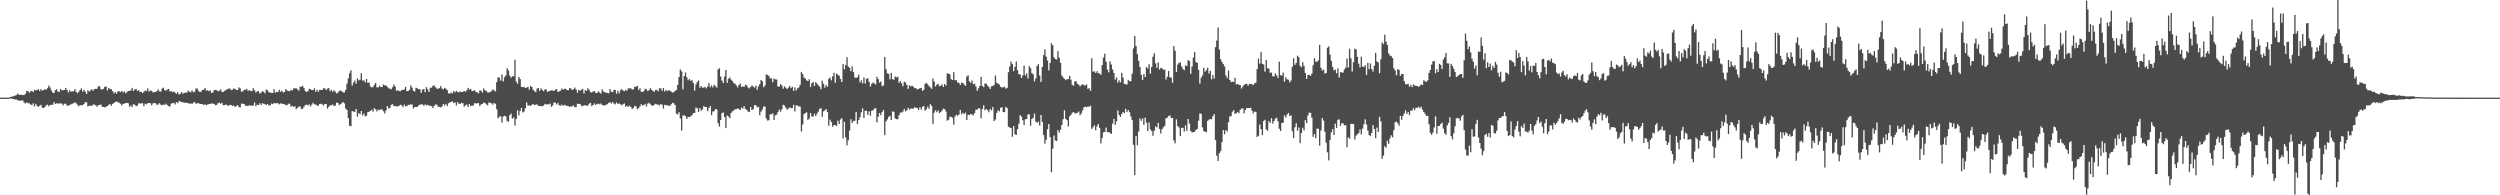 <svg xmlns="http://www.w3.org/2000/svg" width="1920" height="150"><path d="M0 75.000h1v1.000H0zM1 75.000h1v1.000H1zM2 75.000h1v1.000H2zM3 75.000h1v1.000H3zM4 75.000h1v1.000H4zM5 75.000h1v1.000H5zM6 75.000h1v1.000H6zM7 74.664h1v1.000H7zM8 74.349h1v1.302H8zM9 74.127h1v1.820H9zM10 73.786h1v2.278H10zM11 73.451h1v3.004H11zM12 73.109h1v3.280H12zM13 71.861h1v5.151H13zM14 72.630h1v4.622H14zM15 72.965h1v4.301H15zM16 72.794h1v4.538H16zM17 72.954h1v4.104H17zM18 73.060h1v5.660H18zM19 72.035h1v7.462H19zM20 69.857h1v8.788H20zM21 69.995h1v9.194H21zM22 71.173h1v8.239H22zM23 70.315h1v9.871H23zM24 69.689h1v10.992H24zM25 70.695h1v8.641H25zM26 68.973h1v12.810H26zM27 69.512h1v10.198H27zM28 69.035h1v12.248H28zM29 68.481h1v13.467H29zM30 69.954h1v11.318H30zM31 68.425h1v12.050H31zM32 69.618h1v13.046H32zM33 69.134h1v13.931H33zM34 68.507h1v13.624H34zM35 68.956h1v11.951H35zM36 67.694h1v12.644H36zM37 65.767h1v15.880H37zM38 67.163h1v13.547H38zM39 69.428h1v10.933H39zM40 71.143h1v9.338H40zM41 71.427h1v7.001H41zM42 69.273h1v10.483H42zM43 68.558h1v10.748H43zM44 70.285h1v9.330H44zM45 70.624h1v8.781H45zM46 68.284h1v11.124H46zM47 69.230h1v10.340H47zM48 69.303h1v11.590H48zM49 69.133h1v10.591H49zM50 67.498h1v12.127H50zM51 69.141h1v11.964H51zM52 70.996h1v10.080H52zM53 69.387h1v11.421H53zM54 70.450h1v9.692H54zM55 70.086h1v9.559H55zM56 70.158h1v9.207H56zM57 68.396h1v10.161H57zM58 70.442h1v8.898H58zM59 71.626h1v8.775H59zM60 70.527h1v11.113H60zM61 69.135h1v11.564H61zM62 67.861h1v12.979H62zM63 70.369h1v10.357H63zM64 68.965h1v10.869H64zM65 70.392h1v8.102H65zM66 72.190h1v6.369H66zM67 69.364h1v12.344H67zM68 70.283h1v10.996H68zM69 69.404h1v11.654H69zM70 68.527h1v12.895H70zM71 69.783h1v10.538H71zM72 68.379h1v11.896H72zM73 68.258h1v12.689H73zM74 68.202h1v13.702H74zM75 66.232h1v14.556H75zM76 66.310h1v14.372H76zM77 68.484h1v11.750H77zM78 68.836h1v13.190H78zM79 68.190h1v13.919H79zM80 66.631h1v15.859H80zM81 66.470h1v15.481H81zM82 69.413h1v11.972H82zM83 67.536h1v12.986H83zM84 68.396h1v11.368H84zM85 68.467h1v12.713H85zM86 69.946h1v9.837H86zM87 71.726h1v7.496H87zM88 70.769h1v7.577H88zM89 71.922h1v5.983H89zM90 70.290h1v8.267H90zM91 69.982h1v8.934H91zM92 70.810h1v8.857H92zM93 69.846h1v11.235H93zM94 70.963h1v8.768H94zM95 70.171h1v9.513H95zM96 71.608h1v7.424H96zM97 70.780h1v8.281H97zM98 69.852h1v9.477H98zM99 69.863h1v12.075H99zM100 69.327h1v11.647H100zM101 67.461h1v14.805H101zM102 69.781h1v10.253H102zM103 68.724h1v11.709H103zM104 68.269h1v13.327H104zM105 69.769h1v11.347H105zM106 69.232h1v10.060H106zM107 70.659h1v8.862H107zM108 70.560h1v8.879H108zM109 71.499h1v7.764H109zM110 70.572h1v10.987H110zM111 69.507h1v10.167H111zM112 69.861h1v10.305H112zM113 67.865h1v11.398H113zM114 70.371h1v8.766H114zM115 69.412h1v9.837H115zM116 69.800h1v11.098H116zM117 71.040h1v8.445H117zM118 70.583h1v8.401H118zM119 70.660h1v8.710H119zM120 70.011h1v10.440H120zM121 68.612h1v11.696H121zM122 70.199h1v9.050H122zM123 70.338h1v10.040H123zM124 68.062h1v12.760H124zM125 67.351h1v12.913H125zM126 69.247h1v11.364H126zM127 69.598h1v10.032H127zM128 68.781h1v11.965H128zM129 68.227h1v13.306H129zM130 70.236h1v11.642H130zM131 69.941h1v9.664H131zM132 70.793h1v8.448H132zM133 70.220h1v8.766H133zM134 71.168h1v9.078H134zM135 71.945h1v6.426H135zM136 70.821h1v8.447H136zM137 72.673h1v4.938H137zM138 71.991h1v5.980H138zM139 70.736h1v7.659H139zM140 71.993h1v6.569H140zM141 71.367h1v7.527H141zM142 71.022h1v7.828H142zM143 71.245h1v7.827H143zM144 69.656h1v9.522H144zM145 70.376h1v9.335H145zM146 70.908h1v8.476H146zM147 69.340h1v10.505H147zM148 70.801h1v8.121H148zM149 70.402h1v7.989H149zM150 68.018h1v11.624H150zM151 68.066h1v11.389H151zM152 69.723h1v9.379H152zM153 70.729h1v9.201H153zM154 70.421h1v9.439H154zM155 69.127h1v10.908H155zM156 68.781h1v11.957H156zM157 67.669h1v12.400H157zM158 69.580h1v11.238H158zM159 69.248h1v11.033H159zM160 70.048h1v9.881H160zM161 69.353h1v10.460H161zM162 71.437h1v8.017H162zM163 70.916h1v8.593H163zM164 69.244h1v10.644H164zM165 69.081h1v11.760H165zM166 69.307h1v11.248H166zM167 70.072h1v9.245H167zM168 69.662h1v9.098H168zM169 68.677h1v11.047H169zM170 70.671h1v8.234H170zM171 70.489h1v10.356H171zM172 69.785h1v11.027H172zM173 69.201h1v11.029H173zM174 68.478h1v12.389H174zM175 68.217h1v13.123H175zM176 67.840h1v12.718H176zM177 69.217h1v11.425H177zM178 68.893h1v12.462H178zM179 67.902h1v13.071H179zM180 68.232h1v14.046H180zM181 69.000h1v12.427H181zM182 69.179h1v11.490H182zM183 67.126h1v15.104H183zM184 67.844h1v14.704H184zM185 70.354h1v9.140H185zM186 70.127h1v9.578H186zM187 68.908h1v10.890H187zM188 68.981h1v12.241H188zM189 68.191h1v12.938H189zM190 69.876h1v11.666H190zM191 69.236h1v11.514H191zM192 69.762h1v11.433H192zM193 70.047h1v11.011H193zM194 67.841h1v13.315H194zM195 69.257h1v9.461H195zM196 70.938h1v10.585H196zM197 70.183h1v10.276H197zM198 70.001h1v10.643H198zM199 71.842h1v7.484H199zM200 71.197h1v9.525H200zM201 70.134h1v9.248H201zM202 70.387h1v9.214H202zM203 71.636h1v8.395H203zM204 68.655h1v12.032H204zM205 69.350h1v10.534H205zM206 70.760h1v10.227H206zM207 71.187h1v9.759H207zM208 71.325h1v8.173H208zM209 71.331h1v8.662H209zM210 68.431h1v10.577H210zM211 71.176h1v8.343H211zM212 70.472h1v8.581H212zM213 70.761h1v8.603H213zM214 68.953h1v11.201H214zM215 70.516h1v8.831H215zM216 69.631h1v10.062H216zM217 70.972h1v8.854H217zM218 70.616h1v9.480H218zM219 68.408h1v12.343H219zM220 69.536h1v11.267H220zM221 69.883h1v9.772H221zM222 70.111h1v9.541H222zM223 69.037h1v12.921H223zM224 69.483h1v11.839H224zM225 67.936h1v14.193H225zM226 67.837h1v13.794H226zM227 67.813h1v15.951H227zM228 68.622h1v14.239H228zM229 69.705h1v12.087H229zM230 66.594h1v15.229H230zM231 66.627h1v17.260H231zM232 65.952h1v17.525H232zM233 67.741h1v14.279H233zM234 70.003h1v10.626H234zM235 70.660h1v9.739H235zM236 69.952h1v11.087H236zM237 68.177h1v12.000H237zM238 68.560h1v13.219H238zM239 69.140h1v11.146H239zM240 69.219h1v9.672H240zM241 67.763h1v12.314H241zM242 70.514h1v9.742H242zM243 68.982h1v12.063H243zM244 70.481h1v10.706H244zM245 69.044h1v10.805H245zM246 69.122h1v10.563H246zM247 69.011h1v11.216H247zM248 67.775h1v13.236H248zM249 67.885h1v11.943H249zM250 69.189h1v10.677H250zM251 68.026h1v15.317H251zM252 67.657h1v14.353H252zM253 70.015h1v10.805H253zM254 69.070h1v11.857H254zM255 70.545h1v9.687H255zM256 69.339h1v12.018H256zM257 70.372h1v10.753H257zM258 71.708h1v7.126H258zM259 71.100h1v7.927H259zM260 69.950h1v10.763H260zM261 69.406h1v10.630H261zM262 70.152h1v9.143H262zM263 70.896h1v7.440H263zM264 71.069h1v8.355H264zM265 69.088h1v14.263H265zM266 64.271h1v20.208H266zM267 60.235h1v30.386H267zM268 56.319h1v40.275H268zM269 54.035h1v42.909H269zM270 65.751h1v19.541H270zM271 63.367h1v22.404H271zM272 61.924h1v23.985H272zM273 64.282h1v19.445H273zM274 60.221h1v29.433H274zM275 61.760h1v25.081H275zM276 61.190h1v26.547H276zM277 56.234h1v29.007H277zM278 61.935h1v26.718H278zM279 61.716h1v25.501H279zM280 63.298h1v26.040H280zM281 60.664h1v28.161H281zM282 63.573h1v22.600H282zM283 63.362h1v22.460H283zM284 66.390h1v18.776H284zM285 67.117h1v17.172H285zM286 66.915h1v18.856H286zM287 65.140h1v17.970H287zM288 63.618h1v20.355H288zM289 67.009h1v18.589H289zM290 67.196h1v17.020H290zM291 65.855h1v18.667H291zM292 66.846h1v17.072H292zM293 66.806h1v17.290H293zM294 64.937h1v20.573H294zM295 65.549h1v21.571H295zM296 65.635h1v19.135H296zM297 66.702h1v14.690H297zM298 67.809h1v15.418H298zM299 68.066h1v14.764H299zM300 68.584h1v11.882H300zM301 67.044h1v12.971H301zM302 64.948h1v16.573H302zM303 66.461h1v14.885H303zM304 69.727h1v11.940H304zM305 69.270h1v12.548H305zM306 69.954h1v11.301H306zM307 70.030h1v10.481H307zM308 69.084h1v11.792H308zM309 69.135h1v13.131H309zM310 68.597h1v11.720H310zM311 66.718h1v14.906H311zM312 69.990h1v11.584H312zM313 69.953h1v10.565H313zM314 69.033h1v11.511H314zM315 65.542h1v14.542H315zM316 67.256h1v13.068H316zM317 69.833h1v13.515H317zM318 70.266h1v11.954H318zM319 67.402h1v14.723H319zM320 67.794h1v14.373H320zM321 68.555h1v12.421H321zM322 68.470h1v12.034H322zM323 71.284h1v8.803H323zM324 68.967h1v11.333H324zM325 68.332h1v12.800H325zM326 70.743h1v9.470H326zM327 67.024h1v13.910H327zM328 68.538h1v11.906H328zM329 70.548h1v10.605H329zM330 67.310h1v13.941H330zM331 67.321h1v14.164H331zM332 65.951h1v17.137H332zM333 65.625h1v15.723H333zM334 67.018h1v13.148H334zM335 68.031h1v12.346H335zM336 68.168h1v13.792H336zM337 67.668h1v14.338H337zM338 66.090h1v16.433H338zM339 68.069h1v13.571H339zM340 68.680h1v11.248H340zM341 67.418h1v13.565H341zM342 68.222h1v11.523H342zM343 69.242h1v12.290H343zM344 71.683h1v7.677H344zM345 71.909h1v6.699H345zM346 71.066h1v7.203H346zM347 71.662h1v6.145H347zM348 69.878h1v9.276H348zM349 70.909h1v7.744H349zM350 69.790h1v11.203H350zM351 70.533h1v7.955H351zM352 70.939h1v8.823H352zM353 70.216h1v9.524H353zM354 70.793h1v8.142H354zM355 70.515h1v8.782H355zM356 69.843h1v12.062H356zM357 70.453h1v10.492H357zM358 69.334h1v10.923H358zM359 67.459h1v14.728H359zM360 68.838h1v11.147H360zM361 68.284h1v13.269H361zM362 69.933h1v11.114H362zM363 69.777h1v11.325H363zM364 69.230h1v9.945H364zM365 70.566h1v8.928H365zM366 70.887h1v8.398H366zM367 71.683h1v7.524H367zM368 69.505h1v12.049H368zM369 69.583h1v10.579H369zM370 71.123h1v8.697H370zM371 67.882h1v10.864H371zM372 69.416h1v9.729H372zM373 69.797h1v10.334H373zM374 71.030h1v9.866H374zM375 71.095h1v7.579H375zM376 70.588h1v8.393H376zM377 70.014h1v9.355H377zM378 68.606h1v11.842H378zM379 69.412h1v9.621H379zM380 70.199h1v9.538H380zM381 63.088h1v20.754H381zM382 59.411h1v31.465H382zM383 59.652h1v29.995H383zM384 61.937h1v27.379H384zM385 57.176h1v37.009H385zM386 62.533h1v26.992H386zM387 59.272h1v29.621H387zM388 57.909h1v31.466H388zM389 52.420h1v40.381H389zM390 54.115h1v39.419H390zM391 58.100h1v30.358H391zM392 59.689h1v27.495H392zM393 58.560h1v32.537H393zM394 58.531h1v31.612H394zM395 45.885h1v50.598H395zM396 62.593h1v28.718H396zM397 64.208h1v20.509H397zM398 59.078h1v29.565H398zM399 60.799h1v24.464H399zM400 66.750h1v16.145H400zM401 66.895h1v19.464H401zM402 66.753h1v18.970H402zM403 67.561h1v15.593H403zM404 67.228h1v11.413H404zM405 66.649h1v14.390H405zM406 68.869h1v12.093H406zM407 65.965h1v15.454H407zM408 66.842h1v13.581H408zM409 68.972h1v10.799H409zM410 70.112h1v10.575H410zM411 70.745h1v9.649H411zM412 68.036h1v12.074H412zM413 67.523h1v13.873H413zM414 69.776h1v11.588H414zM415 67.895h1v13.673H415zM416 69.051h1v12.514H416zM417 70.105h1v10.988H417zM418 68.609h1v11.183H418zM419 68.658h1v11.676H419zM420 70.602h1v9.384H420zM421 70.008h1v10.209H421zM422 69.807h1v9.756H422zM423 69.325h1v12.711H423zM424 69.458h1v11.564H424zM425 69.911h1v8.796H425zM426 68.826h1v10.033H426zM427 68.474h1v11.750H427zM428 70.630h1v8.410H428zM429 70.126h1v10.785H429zM430 69.617h1v11.517H430zM431 67.977h1v12.380H431zM432 68.978h1v12.332H432zM433 68.116h1v12.378H433zM434 68.266h1v12.757H434zM435 69.191h1v12.122H435zM436 69.286h1v12.181H436zM437 67.523h1v14.530H437zM438 68.093h1v13.640H438zM439 69.173h1v12.521H439zM440 68.448h1v12.528H440zM441 67.249h1v15.125H441zM442 68.794h1v13.411H442zM443 71.230h1v8.362H443zM444 68.934h1v10.913H444zM445 69.756h1v10.068H445zM446 69.018h1v12.226H446zM447 68.229h1v13.362H447zM448 71.776h1v9.057H448zM449 69.259h1v11.520H449zM450 69.734h1v11.454H450zM451 67.812h1v13.306H451zM452 68.981h1v10.629H452zM453 70.741h1v8.286H453zM454 71.074h1v10.466H454zM455 70.195h1v10.438H455zM456 70.020h1v9.405H456zM457 71.209h1v9.491H457zM458 71.462h1v8.345H458zM459 70.131h1v9.471H459zM460 70.957h1v9.070H460zM461 71.857h1v7.621H461zM462 68.661h1v12.032H462zM463 70.260h1v10.739H463zM464 70.774h1v10.172H464zM465 71.270h1v9.187H465zM466 71.327h1v8.676H466zM467 71.605h1v7.434H467zM468 68.439h1v10.014H468zM469 70.466h1v9.053H469zM470 70.779h1v7.549H470zM471 69.228h1v10.262H471zM472 68.959h1v11.203H472zM473 71.996h1v6.671H473zM474 69.622h1v10.192H474zM475 71.806h1v7.623H475zM476 69.417h1v10.682H476zM477 68.403h1v12.400H477zM478 69.536h1v10.502H478zM479 70.115h1v9.354H479zM480 69.046h1v12.916H480zM481 69.687h1v11.590H481zM482 67.936h1v14.191H482zM483 67.841h1v13.248H483zM484 67.819h1v14.361H484zM485 68.813h1v14.950H485zM486 68.620h1v14.201H486zM487 66.587h1v14.722H487zM488 66.650h1v15.171H488zM489 65.951h1v17.939H489zM490 69.137h1v13.897H490zM491 67.736h1v13.999H491zM492 70.405h1v9.547H492zM493 70.658h1v10.377H493zM494 69.951h1v10.763H494zM495 68.171h1v11.613H495zM496 68.595h1v13.182H496zM497 69.965h1v9.604H497zM498 69.223h1v9.717H498zM499 67.756h1v12.327H499zM500 68.976h1v12.069H500zM501 69.767h1v11.418H501zM502 70.505h1v9.960H502zM503 69.046h1v10.632H503zM504 69.007h1v11.214H504zM505 70.209h1v10.138H505zM506 67.781h1v13.227H506zM507 67.884h1v11.940H507zM508 69.718h1v10.700H508zM509 67.657h1v15.685H509zM510 70.278h1v10.218H510zM511 69.064h1v11.755H511zM512 69.965h1v10.962H512zM513 69.336h1v11.775H513zM514 69.632h1v11.720H514zM515 70.367h1v9.719H515zM516 71.097h1v7.924H516zM517 70.711h1v8.639H517zM518 69.715h1v10.996H518zM519 69.140h1v18.167H519zM520 65.243h1v22.659H520zM521 59.203h1v26.960H521zM522 53.277h1v37.640H522zM523 54.768h1v45.512H523zM524 68.625h1v20.149H524zM525 58.378h1v30.088H525zM526 55.698h1v33.535H526zM527 59.342h1v32.017H527zM528 61.680h1v28.131H528zM529 60.649h1v29.358H529zM530 62.080h1v27.191H530zM531 61.595h1v26.890H531zM532 63.761h1v23.055H532zM533 69.519h1v17.239H533zM534 64.841h1v17.786H534zM535 62.932h1v20.278H535zM536 61.753h1v24.317H536zM537 67.382h1v15.615H537zM538 66.025h1v18.964H538zM539 67.371h1v16.623H539zM540 67.228h1v14.297H540zM541 66.748h1v15.386H541zM542 67.829h1v14.374H542zM543 66.364h1v19.050H543zM544 63.904h1v19.047H544zM545 67.032h1v14.449H545zM546 65.622h1v22.841H546zM547 67.174h1v18.479H547zM548 65.136h1v20.281H548zM549 66.147h1v17.604H549zM550 67.332h1v16.721H550zM551 53.343h1v41.197H551zM552 52.420h1v44.824H552zM553 58.819h1v33.343H553zM554 61.838h1v25.073H554zM555 63.703h1v22.661H555zM556 58.784h1v31.088H556zM557 53.745h1v44.596H557zM558 63.611h1v25.114H558zM559 60.455h1v29.047H559zM560 59.440h1v31.212H560zM561 61.183h1v25.592H561zM562 62.181h1v23.378H562zM563 63.691h1v21.206H563zM564 64.310h1v19.650H564zM565 65.608h1v18.188H565zM566 67.103h1v16.101H566zM567 65.267h1v18.421H567zM568 64.233h1v20.335H568zM569 66.892h1v15.674H569zM570 66.170h1v17.215H570zM571 66.800h1v14.814H571zM572 65.032h1v18.577H572zM573 65.544h1v18.854H573zM574 67.222h1v18.452H574zM575 67.884h1v18.158H575zM576 66.833h1v15.310H576zM577 65.583h1v18.915H577zM578 66.513h1v17.285H578zM579 67.258h1v13.537H579zM580 65.730h1v15.089H580zM581 68.983h1v13.492H581zM582 66.361h1v15.700H582zM583 64.579h1v23.890H583zM584 61.437h1v24.267H584zM585 62.424h1v21.638H585zM586 67.005h1v14.849H586zM587 65.629h1v16.181H587zM588 57.188h1v33.773H588zM589 57.556h1v34.994H589zM590 58.337h1v34.040H590zM591 60.184h1v27.622H591zM592 60.155h1v27.635H592zM593 63.164h1v23.950H593zM594 60.350h1v31.739H594zM595 60.913h1v27.674H595zM596 61.107h1v26.961H596zM597 66.400h1v19.760H597zM598 66.505h1v17.596H598zM599 64.633h1v21.066H599zM600 65.681h1v18.310H600zM601 68.122h1v12.368H601zM602 66.298h1v14.814H602zM603 67.401h1v15.362H603zM604 68.377h1v15.864H604zM605 67.322h1v16.061H605zM606 66.016h1v16.457H606zM607 67.686h1v15.428H607zM608 66.674h1v16.204H608zM609 69.798h1v10.763H609zM610 67.116h1v18.407H610zM611 69.549h1v11.344H611zM612 67.847h1v13.324H612zM613 67.143h1v14.531H613zM614 65.253h1v16.622H614zM615 55.199h1v45.825H615zM616 56.901h1v38.753H616zM617 59.559h1v28.202H617zM618 60.397h1v26.403H618zM619 61.770h1v24.481H619zM620 62.279h1v29.762H620zM621 60.825h1v30.201H621zM622 66.886h1v19.929H622zM623 63.922h1v25.552H623zM624 63.045h1v26.404H624zM625 66.071h1v21.272H625zM626 63.140h1v25.973H626zM627 64.220h1v23.009H627zM628 65.599h1v20.105H628zM629 66.528h1v17.099H629zM630 68.551h1v14.541H630zM631 61.963h1v27.742H631zM632 64.340h1v21.211H632zM633 67.265h1v17.508H633zM634 65.320h1v18.420H634zM635 66.601h1v19.521H635zM636 60.593h1v35.939H636zM637 59.482h1v32.443H637zM638 61.688h1v32.050H638zM639 58.671h1v38.662H639zM640 55.925h1v40.044H640zM641 63.548h1v32.721H641zM642 56.450h1v40.230H642zM643 57.497h1v35.188H643zM644 58.147h1v37.027H644zM645 60.671h1v31.059H645zM646 63.001h1v27.757H646zM647 49.217h1v57.122H647zM648 53.209h1v40.296H648zM649 49.989h1v55.532H649zM650 43.949h1v67.665H650zM651 51.182h1v56.589H651zM652 51.999h1v48.327H652zM653 54.616h1v36.977H653zM654 51.002h1v43.388H654zM655 55.411h1v37.464H655zM656 59.496h1v33.264H656zM657 59.893h1v26.085H657zM658 59.223h1v36.068H658zM659 57.311h1v34.955H659zM660 63.353h1v26.721H660zM661 61.658h1v24.630H661zM662 64.118h1v19.124H662zM663 59.513h1v31.108H663zM664 64.115h1v20.997H664zM665 60.526h1v24.621H665zM666 60.130h1v28.033H666zM667 62.836h1v22.703H667zM668 66.464h1v22.384H668zM669 64.482h1v20.592H669zM670 63.297h1v21.403H670zM671 64.069h1v19.399H671zM672 64.928h1v18.055H672zM673 58.931h1v35.039H673zM674 60.809h1v28.832H674zM675 63.486h1v23.308H675zM676 62.553h1v25.932H676zM677 66.125h1v19.951H677zM678 65.627h1v18.920H678zM679 43.705h1v60.083H679zM680 53.209h1v40.002H680zM681 56.359h1v35.352H681zM682 56.715h1v33.055H682zM683 60.914h1v28.003H683zM684 55.965h1v36.175H684zM685 60.757h1v24.761H685zM686 61.281h1v24.631H686zM687 58.735h1v32.127H687zM688 59.456h1v32.071H688zM689 58.939h1v32.668H689zM690 63.572h1v24.971H690zM691 62.204h1v24.257H691zM692 63.979h1v22.444H692zM693 66.271h1v19.362H693zM694 62.728h1v20.917H694zM695 63.439h1v22.099H695zM696 65.245h1v19.447H696zM697 68.197h1v14.613H697zM698 65.504h1v18.682H698zM699 66.393h1v16.959H699zM700 65.881h1v17.534H700zM701 66.547h1v16.928H701zM702 67.663h1v14.662H702zM703 67.756h1v14.959H703zM704 68.635h1v14.445H704zM705 68.387h1v16.034H705zM706 67.694h1v14.680H706zM707 67.526h1v16.667H707zM708 69.797h1v12.283H708zM709 68.876h1v12.551H709zM710 64.340h1v20.648H710zM711 63.657h1v20.232H711zM712 64.765h1v17.169H712zM713 66.078h1v17.480H713zM714 67.162h1v12.860H714zM715 68.181h1v13.074H715zM716 60.236h1v34.903H716zM717 62.630h1v23.906H717zM718 66.411h1v18.291H718zM719 65.000h1v21.161H719zM720 64.432h1v20.350H720zM721 66.245h1v20.650H721zM722 65.743h1v20.347H722zM723 64.856h1v20.057H723zM724 66.767h1v16.647H724zM725 64.498h1v19.325H725zM726 65.753h1v19.894H726zM727 56.377h1v36.303H727zM728 56.548h1v35.486H728zM729 57.068h1v32.536H729zM730 60.783h1v29.014H730zM731 61.452h1v29.052H731zM732 55.451h1v40.232H732zM733 61.657h1v27.801H733zM734 61.559h1v26.612H734zM735 63.318h1v25.533H735zM736 63.681h1v24.351H736zM737 65.253h1v19.168H737zM738 63.491h1v24.249H738zM739 63.768h1v22.829H739zM740 64.960h1v22.632H740zM741 65.938h1v20.555H741zM742 58.818h1v33.293H742zM743 57.799h1v30.335H743zM744 62.467h1v25.902H744zM745 63.665h1v23.961H745zM746 61.842h1v26.067H746zM747 64.703h1v23.979H747zM748 64.264h1v22.570H748zM749 66.412h1v17.789H749zM750 69.695h1v14.467H750zM751 67.804h1v15.389H751zM752 66.056h1v17.244H752zM753 59.057h1v31.810H753zM754 66.069h1v17.761H754zM755 66.991h1v13.932H755zM756 64.125h1v20.558H756zM757 64.331h1v19.447H757zM758 65.674h1v18.898H758zM759 66.877h1v19.340H759zM760 68.280h1v15.380H760zM761 66.185h1v18.651H761zM762 66.057h1v16.185H762zM763 65.125h1v27.831H763zM764 58.004h1v33.753H764zM765 63.530h1v23.173H765zM766 64.228h1v20.484H766zM767 64.995h1v20.499H767zM768 66.626h1v16.181H768zM769 67.157h1v15.228H769zM770 67.094h1v18.897H770zM771 66.521h1v19.685H771zM772 68.124h1v13.958H772zM773 67.425h1v15.696H773zM774 55.428h1v41.881H774zM775 51.101h1v46.844H775zM776 47.309h1v51.000H776zM777 49.107h1v55.903H777zM778 54.682h1v42.129H778zM779 51.300h1v51.826H779zM780 47.245h1v56.387H780zM781 53.851h1v45.418H781zM782 57.004h1v38.096H782zM783 57.103h1v31.321H783zM784 59.847h1v29.687H784zM785 57.949h1v34.394H785zM786 50.372h1v45.706H786zM787 57.965h1v33.627H787zM788 56.326h1v35.096H788zM789 60.256h1v27.710H789zM790 50.784h1v37.070H790zM791 52.345h1v44.272H791zM792 56.112h1v35.287H792zM793 57.115h1v33.370H793zM794 62.479h1v24.809H794zM795 60.196h1v33.089H795zM796 50.651h1v43.689H796zM797 49.261h1v44.113H797zM798 57.966h1v38.420H798zM799 62.883h1v25.451H799zM800 51.386h1v42.191H800zM801 42.321h1v61.326H801zM802 37.939h1v72.353H802zM803 43.521h1v63.780H803zM804 46.445h1v52.777H804zM805 54.040h1v41.254H805zM806 48.301h1v56.978H806zM807 33.241h1v99.066H807zM808 34.743h1v79.410H808zM809 43.983h1v60.083H809zM810 45.360h1v62.533H810zM811 45.729h1v62.586H811zM812 39.283h1v60.590H812zM813 44.266h1v57.635H813zM814 48.207h1v51.405H814zM815 57.895h1v38.124H815zM816 59.501h1v32.089H816zM817 60.535h1v24.182H817zM818 61.556h1v29.789H818zM819 60.811h1v31.359H819zM820 60.767h1v36.288H820zM821 58.265h1v31.080H821zM822 61.161h1v27.037H822zM823 65.203h1v21.455H823zM824 65.868h1v20.123H824zM825 62.505h1v24.467H825zM826 62.399h1v24.625H826zM827 64.358h1v22.201H827zM828 65.040h1v20.540H828zM829 66.286h1v22.217H829zM830 65.455h1v21.588H830zM831 64.559h1v20.244H831zM832 65.575h1v16.805H832zM833 65.519h1v16.389H833zM834 64.873h1v17.446H834zM835 68.251h1v13.548H835zM836 67.757h1v14.186H836zM837 69.735h1v11.405H837zM838 44.681h1v54.285H838zM839 55.129h1v42.622H839zM840 54.724h1v41.488H840zM841 56.086h1v43.999H841zM842 54.669h1v42.415H842zM843 56.164h1v39.072H843zM844 56.495h1v41.730H844zM845 57.374h1v52.735H845zM846 49.965h1v55.977H846zM847 44.182h1v57.426H847zM848 41.231h1v60.136H848zM849 47.459h1v50.494H849zM850 53.394h1v48.149H850zM851 55.531h1v45.885H851zM852 47.090h1v55.015H852zM853 49.576h1v53.212H853zM854 53.355h1v41.623H854zM855 55.993h1v35.292H855zM856 61.204h1v34.765H856zM857 59.421h1v33.800H857zM858 63.426h1v21.428H858zM859 61.675h1v26.654H859zM860 63.211h1v26.565H860zM861 55.922h1v31.633H861zM862 59.566h1v26.378H862zM863 64.367h1v22.498H863zM864 64.672h1v18.865H864zM865 64.929h1v21.126H865zM866 61.322h1v23.155H866zM867 62.391h1v23.798H867zM868 62.332h1v27.093H868zM869 56.552h1v35.727H869zM870 37.192h1v74.055H870zM871 27.550h1v106.907H871zM872 35.330h1v69.061H872zM873 41.616h1v69.955H873zM874 46.674h1v54.396H874zM875 51.391h1v39.567H875zM876 57.499h1v35.282H876zM877 61.401h1v29.590H877zM878 56.908h1v39.023H878zM879 59.177h1v31.196H879zM880 51.499h1v42.643H880zM881 52.648h1v47.980H881zM882 49.285h1v44.831H882zM883 56.532h1v42.731H883zM884 51.497h1v49.220H884zM885 43.557h1v60.713H885zM886 40.878h1v59.534H886zM887 48.573h1v48.522H887zM888 52.031h1v45.772H888zM889 47.919h1v46.490H889zM890 53.384h1v45.612H890zM891 52.184h1v50.395H891zM892 52.477h1v46.694H892zM893 53.516h1v44.220H893zM894 53.469h1v43.164H894zM895 61.084h1v29.822H895zM896 58.882h1v31.422H896zM897 54.527h1v34.687H897zM898 59.219h1v29.341H898zM899 59.760h1v30.896H899zM900 63.585h1v26.989H900zM901 35.380h1v72.438H901zM902 38.986h1v71.103H902zM903 55.342h1v36.361H903zM904 49.597h1v47.236H904zM905 48.432h1v49.394H905zM906 47.795h1v56.753H906zM907 50.938h1v47.280H907zM908 52.863h1v45.263H908zM909 53.934h1v47.144H909zM910 50.143h1v46.151H910zM911 50.805h1v49.777H911zM912 46.125h1v45.307H912zM913 46.970h1v47.989H913zM914 56.684h1v43.914H914zM915 51.096h1v50.643H915zM916 44.238h1v57.248H916zM917 39.996h1v61.235H917zM918 47.522h1v52.295H918zM919 48.398h1v50.588H919zM920 53.675h1v39.023H920zM921 64.181h1v23.034H921zM922 59.670h1v27.726H922zM923 57.909h1v39.865H923zM924 52.073h1v48.657H924zM925 55.027h1v46.081H925zM926 53.847h1v47.668H926zM927 51.996h1v40.809H927zM928 56.487h1v35.395H928zM929 54.425h1v37.023H929zM930 60.913h1v30.743H930zM931 57.525h1v31.807H931zM932 60.313h1v27.328H932zM933 36.242h1v71.265H933zM934 31.110h1v88.448H934zM935 21.103h1v102.518H935zM936 38.022h1v79.681H936zM937 45.504h1v70.639H937zM938 47.551h1v61.599H938zM939 49.261h1v50.621H939zM940 50.934h1v52.184H940zM941 57.987h1v41.943H941zM942 60.072h1v40.970H942zM943 54.156h1v39.775H943zM944 61.435h1v27.966H944zM945 63.043h1v26.164H945zM946 62.763h1v23.061H946zM947 62.948h1v21.578H947zM948 59.721h1v27.676H948zM949 64.862h1v22.174H949zM950 64.397h1v21.548H950zM951 65.107h1v21.840H951zM952 65.312h1v19.063H952zM953 67.934h1v15.469H953zM954 66.418h1v16.897H954zM955 65.134h1v21.954H955zM956 64.531h1v19.891H956zM957 64.324h1v18.668H957zM958 65.850h1v17.074H958zM959 64.513h1v18.544H959zM960 64.434h1v18.376H960zM961 64.672h1v20.259H961zM962 65.350h1v21.742H962zM963 64.058h1v21.675H963zM964 63.466h1v22.450H964zM965 53.073h1v52.143H965zM966 44.957h1v59.317H966zM967 48.851h1v46.678H967zM968 40.057h1v59.122H968zM969 49.002h1v54.818H969zM970 49.525h1v43.474H970zM971 54.999h1v37.023H971zM972 46.142h1v53.264H972zM973 52.376h1v48.059H973zM974 52.792h1v40.222H974zM975 55.976h1v38.361H975zM976 55.638h1v35.124H976zM977 58.622h1v36.249H977zM978 58.618h1v34.305H978zM979 56.415h1v34.736H979zM980 57.902h1v32.530H980zM981 59.864h1v33.303H981zM982 47.358h1v51.565H982zM983 57.774h1v42.809H983zM984 58.053h1v36.420H984zM985 55.741h1v38.464H985zM986 62.729h1v25.944H986zM987 59.353h1v30.966H987zM988 60.919h1v27.115H988zM989 61.221h1v25.492H989zM990 63.206h1v25.852H990zM991 61.820h1v26.880H991zM992 51.312h1v49.511H992zM993 44.689h1v61.412H993zM994 49.816h1v47.967H994zM995 48.334h1v46.331H995zM996 42.769h1v57.684H996zM997 43.907h1v54.056H997zM998 50.449h1v59.494H998zM999 51.641h1v50.505H999zM1000 47.826h1v50.285H1000zM1001 50.646h1v49.508H1001zM1002 55.997h1v36.268H1002zM1003 60.631h1v33.944H1003zM1004 57.605h1v31.135H1004zM1005 57.449h1v29.102H1005zM1006 58.322h1v28.327H1006zM1007 56.552h1v33.854H1007zM1008 50.133h1v54.961H1008zM1009 44.707h1v58.240H1009zM1010 47.316h1v58.770H1010zM1011 47.483h1v51.284H1011zM1012 46.291h1v52.588H1012zM1013 34.401h1v77.398H1013zM1014 52.007h1v48.233H1014zM1015 54.138h1v36.557H1015zM1016 53.464h1v39.155H1016zM1017 56.483h1v44.615H1017zM1018 56.036h1v53.547H1018zM1019 36.626h1v80.357H1019zM1020 35.581h1v87.591H1020zM1021 41.913h1v65.522H1021zM1022 46.762h1v54.925H1022zM1023 51.377h1v47.798H1023zM1024 53.993h1v49.682H1024zM1025 53.474h1v41.520H1025zM1026 56.260h1v41.974H1026zM1027 52.541h1v39.508H1027zM1028 59.538h1v32.074H1028zM1029 55.509h1v41.223H1029zM1030 55.495h1v39.158H1030zM1031 55.807h1v38.978H1031zM1032 53.318h1v43.017H1032zM1033 52.045h1v44.079H1033zM1034 44.949h1v68.087H1034zM1035 51.822h1v53.687H1035zM1036 37.430h1v69.034H1036zM1037 44.773h1v50.362H1037zM1038 54.921h1v40.308H1038zM1039 47.724h1v47.576H1039zM1040 37.329h1v69.812H1040zM1041 37.940h1v66.209H1041zM1042 43.721h1v59.421H1042zM1043 48.887h1v53.340H1043zM1044 51.785h1v47.627H1044zM1045 43.593h1v59.566H1045zM1046 51.126h1v47.626H1046zM1047 51.337h1v44.093H1047zM1048 50.073h1v41.589H1048zM1049 57.518h1v38.130H1049zM1050 48.233h1v52.075H1050zM1051 53.143h1v50.560H1051zM1052 48.707h1v55.839H1052zM1053 53.056h1v49.097H1053zM1054 54.939h1v41.154H1054zM1055 50.499h1v48.581H1055zM1056 40.669h1v65.430H1056zM1057 47.161h1v50.775H1057zM1058 47.918h1v53.416H1058zM1059 56.252h1v33.517H1059zM1060 45.556h1v47.663H1060zM1061 32.591h1v89.325H1061zM1062 33.833h1v85.724H1062zM1063 26.606h1v85.678H1063zM1064 32.024h1v81.431H1064zM1065 34.526h1v73.534H1065zM1066 40.996h1v69.451H1066zM1067 42.601h1v63.703H1067zM1068 43.166h1v60.776H1068zM1069 44.547h1v60.910H1069zM1070 52.421h1v47.499H1070zM1071 54.077h1v39.892H1071zM1072 57.828h1v35.564H1072zM1073 53.114h1v41.483H1073zM1074 53.675h1v42.823H1074zM1075 58.238h1v30.731H1075zM1076 56.889h1v35.110H1076zM1077 56.832h1v32.152H1077zM1078 62.263h1v24.811H1078zM1079 64.674h1v20.047H1079zM1080 64.759h1v22.760H1080zM1081 64.364h1v21.667H1081zM1082 66.661h1v21.777H1082zM1083 65.230h1v19.658H1083zM1084 66.916h1v18.001H1084zM1085 64.774h1v18.343H1085zM1086 65.635h1v18.882H1086zM1087 65.965h1v16.729H1087zM1088 66.047h1v16.777H1088zM1089 66.749h1v15.096H1089zM1090 65.771h1v17.445H1090zM1091 64.831h1v17.164H1091zM1092 65.313h1v18.972H1092zM1093 61.664h1v24.403H1093zM1094 62.365h1v25.036H1094zM1095 62.981h1v26.100H1095zM1096 61.690h1v27.174H1096zM1097 56.019h1v39.422H1097zM1098 53.693h1v48.357H1098zM1099 49.614h1v53.965H1099zM1100 47.112h1v54.734H1100zM1101 46.815h1v51.088H1101zM1102 56.250h1v33.202H1102zM1103 53.118h1v49.666H1103zM1104 55.340h1v41.413H1104zM1105 49.017h1v47.661H1105zM1106 49.816h1v45.476H1106zM1107 53.007h1v41.170H1107zM1108 45.719h1v53.034H1108zM1109 44.058h1v58.265H1109zM1110 40.768h1v62.733H1110zM1111 48.625h1v47.686H1111zM1112 48.744h1v45.621H1112zM1113 58.972h1v31.146H1113zM1114 49.060h1v55.470H1114zM1115 50.707h1v56.361H1115zM1116 52.772h1v49.551H1116zM1117 55.248h1v41.722H1117zM1118 59.199h1v31.667H1118zM1119 58.496h1v32.010H1119zM1120 57.651h1v33.341H1120zM1121 56.835h1v35.880H1121zM1122 56.839h1v32.594H1122zM1123 59.732h1v28.509H1123zM1124 46.267h1v53.712H1124zM1125 25.749h1v89.079H1125zM1126 31.294h1v88.219H1126zM1127 37.826h1v81.533H1127zM1128 35.634h1v76.198H1128zM1129 40.282h1v76.542H1129zM1130 45.180h1v54.089H1130zM1131 47.400h1v57.542H1131zM1132 52.702h1v52.080H1132zM1133 50.218h1v44.924H1133zM1134 57.783h1v34.249H1134zM1135 39.451h1v66.246H1135zM1136 39.896h1v69.921H1136zM1137 28.764h1v85.418H1137zM1138 35.199h1v84.029H1138zM1139 45.771h1v70.326H1139zM1140 40.857h1v62.898H1140zM1141 52.386h1v50.361H1141zM1142 47.890h1v57.103H1142zM1143 51.481h1v50.667H1143zM1144 48.869h1v56.780H1144zM1145 54.033h1v41.942H1145zM1146 50.492h1v46.089H1146zM1147 52.226h1v50.025H1147zM1148 47.533h1v55.022H1148zM1149 49.610h1v50.865H1149zM1150 55.863h1v36.616H1150zM1151 58.884h1v31.724H1151zM1152 55.166h1v35.450H1152zM1153 63.254h1v26.287H1153zM1154 62.614h1v26.451H1154zM1155 62.122h1v24.017H1155zM1156 55.590h1v33.659H1156zM1157 56.095h1v44.432H1157zM1158 57.062h1v47.441H1158zM1159 46.011h1v57.692H1159zM1160 46.345h1v46.879H1160zM1161 47.363h1v57.210H1161zM1162 47.968h1v57.514H1162zM1163 50.946h1v48.663H1163zM1164 38.569h1v58.148H1164zM1165 44.567h1v48.510H1165zM1166 40.605h1v60.628H1166zM1167 43.843h1v60.864H1167zM1168 55.454h1v41.427H1168zM1169 46.885h1v51.368H1169zM1170 50.343h1v44.654H1170zM1171 57.852h1v43.127H1171zM1172 43.738h1v57.387H1172zM1173 47.220h1v54.712H1173zM1174 54.161h1v46.222H1174zM1175 50.789h1v44.366H1175zM1176 55.564h1v44.748H1176zM1177 50.312h1v52.901H1177zM1178 50.655h1v46.010H1178zM1179 48.260h1v47.115H1179zM1180 55.304h1v37.161H1180zM1181 57.728h1v32.065H1181zM1182 60.126h1v34.440H1182zM1183 55.391h1v37.965H1183zM1184 45.456h1v51.929H1184zM1185 45.182h1v57.157H1185zM1186 51.439h1v43.149H1186zM1187 57.079h1v34.371H1187zM1188 46.561h1v56.421H1188zM1189 45.978h1v55.083H1189zM1190 47.160h1v49.112H1190zM1191 44.900h1v51.458H1191zM1192 48.200h1v51.208H1192zM1193 48.490h1v45.823H1193zM1194 49.282h1v46.512H1194zM1195 55.700h1v38.873H1195zM1196 56.915h1v36.039H1196zM1197 56.294h1v34.591H1197zM1198 58.837h1v28.882H1198zM1199 55.673h1v38.677H1199zM1200 54.381h1v40.726H1200zM1201 57.728h1v35.762H1201zM1202 58.797h1v32.534H1202zM1203 56.979h1v34.286H1203zM1204 60.929h1v31.487H1204zM1205 59.491h1v32.505H1205zM1206 60.418h1v31.799H1206zM1207 60.638h1v33.490H1207zM1208 58.534h1v32.485H1208zM1209 57.857h1v34.368H1209zM1210 58.401h1v35.359H1210zM1211 56.038h1v38.018H1211zM1212 61.276h1v29.158H1212zM1213 61.679h1v30.057H1213zM1214 57.837h1v32.118H1214zM1215 56.744h1v32.399H1215zM1216 62.582h1v24.422H1216zM1217 63.468h1v21.452H1217zM1218 63.737h1v20.136H1218zM1219 61.759h1v24.508H1219zM1220 57.363h1v35.125H1220zM1221 55.943h1v41.228H1221zM1222 47.983h1v51.584H1222zM1223 54.692h1v39.683H1223zM1224 58.384h1v33.262H1224zM1225 55.304h1v40.113H1225zM1226 58.557h1v31.017H1226zM1227 59.266h1v28.341H1227zM1228 61.602h1v26.908H1228zM1229 60.138h1v26.457H1229zM1230 56.902h1v35.638H1230zM1231 56.104h1v31.823H1231zM1232 61.936h1v25.962H1232zM1233 61.177h1v29.465H1233zM1234 58.211h1v31.039H1234zM1235 58.001h1v36.596H1235zM1236 51.777h1v47.886H1236zM1237 46.766h1v50.998H1237zM1238 51.433h1v46.231H1238zM1239 52.899h1v44.720H1239zM1240 52.775h1v45.494H1240zM1241 49.556h1v51.542H1241zM1242 50.151h1v56.672H1242zM1243 51.625h1v53.838H1243zM1244 50.930h1v51.459H1244zM1245 49.760h1v51.589H1245zM1246 54.760h1v39.613H1246zM1247 43.107h1v67.177H1247zM1248 45.070h1v52.117H1248zM1249 47.700h1v48.997H1249zM1250 50.427h1v44.137H1250zM1251 49.232h1v49.940H1251zM1252 47.730h1v58.710H1252zM1253 51.656h1v57.001H1253zM1254 49.914h1v49.512H1254zM1255 52.499h1v44.432H1255zM1256 50.813h1v46.221H1256zM1257 44.849h1v52.657H1257zM1258 47.646h1v52.011H1258zM1259 46.428h1v52.050H1259zM1260 49.134h1v47.810H1260zM1261 51.614h1v42.774H1261zM1262 37.065h1v72.783H1262zM1263 42.759h1v63.283H1263zM1264 43.517h1v63.068H1264zM1265 40.221h1v68.985H1265zM1266 41.146h1v73.357H1266zM1267 38.881h1v68.590H1267zM1268 43.379h1v62.655H1268zM1269 44.536h1v57.351H1269zM1270 32.691h1v69.879H1270zM1271 38.238h1v57.752H1271zM1272 39.633h1v54.942H1272zM1273 38.400h1v62.647H1273zM1274 43.326h1v56.734H1274zM1275 52.434h1v47.130H1275zM1276 37.659h1v59.541H1276zM1277 40.362h1v59.884H1277zM1278 50.659h1v49.498H1278zM1279 49.774h1v58.534H1279zM1280 41.333h1v70.016H1280zM1281 41.057h1v68.413H1281zM1282 45.839h1v57.644H1282zM1283 47.270h1v68.536H1283zM1284 24.983h1v93.369H1284zM1285 22.916h1v102.769H1285zM1286 32.948h1v90.142H1286zM1287 43.313h1v61.259H1287zM1288 44.813h1v64.639H1288zM1289 39.217h1v75.425H1289zM1290 47.152h1v60.256H1290zM1291 40.818h1v59.431H1291zM1292 44.096h1v53.296H1292zM1293 37.794h1v68.917H1293zM1294 38.883h1v62.975H1294zM1295 44.725h1v58.073H1295zM1296 36.957h1v70.351H1296zM1297 34.284h1v72.662H1297zM1298 42.733h1v64.177H1298zM1299 19.886h1v102.179H1299zM1300 18.326h1v106.337H1300zM1301 24.813h1v91.557H1301zM1302 22.648h1v82.970H1302zM1303 48.902h1v58.017H1303zM1304 32.365h1v81.738H1304zM1305 42.093h1v65.963H1305zM1306 46.743h1v57.192H1306zM1307 51.390h1v52.334H1307zM1308 42.463h1v59.401H1308zM1309 39.158h1v65.061H1309zM1310 48.698h1v56.173H1310zM1311 45.290h1v59.249H1311zM1312 43.317h1v64.759H1312zM1313 47.048h1v61.457H1313zM1314 47.134h1v53.924H1314zM1315 33.302h1v79.114H1315zM1316 38.613h1v82.721H1316zM1317 29.741h1v83.600H1317zM1318 38.928h1v61.132H1318zM1319 38.213h1v69.731H1319zM1320 44.796h1v61.617H1320zM1321 48.783h1v49.711H1321zM1322 49.473h1v43.742H1322zM1323 55.859h1v40.776H1323zM1324 60.579h1v33.405H1324zM1325 61.727h1v26.407H1325zM1326 55.699h1v39.285H1326zM1327 46.088h1v56.827H1327zM1328 51.493h1v44.700H1328zM1329 47.101h1v46.558H1329zM1330 50.402h1v43.762H1330zM1331 51.314h1v45.017H1331zM1332 49.963h1v47.864H1332zM1333 53.367h1v46.859H1333zM1334 57.199h1v38.025H1334zM1335 59.576h1v32.538H1335zM1336 42.245h1v65.133H1336zM1337 23.107h1v98.821H1337zM1338 36.124h1v71.663H1338zM1339 52.394h1v49.926H1339zM1340 52.175h1v51.268H1340zM1341 47.220h1v61.105H1341zM1342 36.469h1v73.273H1342zM1343 47.092h1v58.724H1343zM1344 44.692h1v55.740H1344zM1345 48.223h1v47.750H1345zM1346 53.033h1v45.497H1346zM1347 39.731h1v67.333H1347zM1348 32.546h1v80.657H1348zM1349 39.613h1v74.361H1349zM1350 41.323h1v61.900H1350zM1351 52.308h1v41.701H1351zM1352 53.131h1v42.158H1352zM1353 56.086h1v39.067H1353zM1354 54.059h1v36.877H1354zM1355 60.213h1v29.038H1355zM1356 61.833h1v34.090H1356zM1357 57.013h1v37.318H1357zM1358 49.232h1v45.963H1358zM1359 50.556h1v41.899H1359zM1360 52.118h1v36.841H1360zM1361 52.047h1v37.874H1361zM1362 50.983h1v44.207H1362zM1363 25.059h1v89.476H1363zM1364 41.190h1v80.482H1364zM1365 25.223h1v94.990H1365zM1366 27.039h1v89.425H1366zM1367 42.921h1v58.481H1367zM1368 45.585h1v60.734H1368zM1369 49.862h1v51.939H1369zM1370 49.510h1v54.459H1370zM1371 47.445h1v54.164H1371zM1372 40.560h1v61.908H1372zM1373 43.868h1v60.667H1373zM1374 45.348h1v57.779H1374zM1375 40.143h1v64.861H1375zM1376 43.695h1v60.689H1376zM1377 48.702h1v51.518H1377zM1378 50.736h1v47.952H1378zM1379 32.824h1v90.640H1379zM1380 28.665h1v88.650H1380zM1381 34.670h1v81.428H1381zM1382 44.739h1v63.993H1382zM1383 37.288h1v70.782H1383zM1384 50.286h1v59.250H1384zM1385 49.174h1v46.385H1385zM1386 50.469h1v49.966H1386zM1387 46.005h1v51.019H1387zM1388 51.016h1v42.422H1388zM1389 53.441h1v43.792H1389zM1390 48.007h1v53.644H1390zM1391 38.624h1v75.385H1391zM1392 38.011h1v70.069H1392zM1393 40.267h1v69.527H1393zM1394 47.518h1v50.889H1394zM1395 44.267h1v59.922H1395zM1396 47.367h1v63.840H1396zM1397 46.366h1v62.160H1397zM1398 51.525h1v48.827H1398zM1399 51.877h1v45.999H1399zM1400 36.785h1v78.972H1400zM1401 27.297h1v101.426H1401zM1402 17.674h1v91.851H1402zM1403 41.106h1v60.136H1403zM1404 36.505h1v64.892H1404zM1405 42.895h1v61.591H1405zM1406 32.240h1v69.943H1406zM1407 30.106h1v87.845H1407zM1408 46.520h1v70.589H1408zM1409 33.690h1v75.605H1409zM1410 28.703h1v78.231H1410zM1411 20.336h1v98.190H1411zM1412 21.455h1v102.428H1412zM1413 28.103h1v91.145H1413zM1414 31.310h1v80.884H1414zM1415 48.690h1v49.055H1415zM1416 49.344h1v62.099H1416zM1417 45.475h1v52.173H1417zM1418 52.071h1v40.191H1418zM1419 54.392h1v36.043H1419zM1420 55.333h1v34.005H1420zM1421 58.112h1v31.211H1421zM1422 56.793h1v48.811H1422zM1423 55.910h1v38.368H1423zM1424 54.215h1v40.453H1424zM1425 53.302h1v43.696H1425zM1426 57.530h1v40.816H1426zM1427 33.522h1v83.795H1427zM1428 38.567h1v84.056H1428zM1429 37.597h1v79.288H1429zM1430 40.815h1v73.677H1430zM1431 52.531h1v47.445H1431zM1432 46.238h1v63.288H1432zM1433 46.938h1v68.090H1433zM1434 38.188h1v80.776H1434zM1435 41.181h1v70.341H1435zM1436 40.556h1v70.534H1436zM1437 42.013h1v65.751H1437zM1438 42.705h1v55.901H1438zM1439 39.189h1v63.350H1439zM1440 44.238h1v55.586H1440zM1441 47.881h1v46.153H1441zM1442 38.158h1v73.370H1442zM1443 28.617h1v88.413H1443zM1444 24.609h1v86.026H1444zM1445 15.800h1v94.993H1445zM1446 30.030h1v75.659H1446zM1447 47.071h1v63.261H1447zM1448 49.091h1v54.077H1448zM1449 53.662h1v53.934H1449zM1450 52.752h1v49.404H1450zM1451 54.235h1v41.814H1451zM1452 51.048h1v53.690H1452zM1453 41.083h1v70.115H1453zM1454 48.606h1v56.857H1454zM1455 36.230h1v67.355H1455zM1456 37.265h1v64.456H1456zM1457 49.039h1v47.453H1457zM1458 48.408h1v50.721H1458zM1459 44.043h1v54.745H1459zM1460 46.004h1v51.304H1460zM1461 46.969h1v54.785H1461zM1462 54.072h1v41.518H1462zM1463 47.217h1v57.009H1463zM1464 49.607h1v58.186H1464zM1465 49.243h1v49.651H1465zM1466 50.211h1v51.842H1466zM1467 48.196h1v51.545H1467zM1468 50.629h1v47.297H1468zM1469 49.812h1v45.996H1469zM1470 41.520h1v64.037H1470zM1471 38.520h1v65.198H1471zM1472 41.256h1v61.734H1472zM1473 50.595h1v49.910H1473zM1474 21.650h1v101.183H1474zM1475 40.884h1v73.427H1475zM1476 49.035h1v56.406H1476zM1477 35.644h1v83.341H1477zM1478 46.436h1v63.899H1478zM1479 54.138h1v42.942H1479zM1480 49.136h1v48.414H1480zM1481 54.850h1v49.029H1481zM1482 52.911h1v42.296H1482zM1483 58.378h1v40.216H1483zM1484 53.593h1v44.436H1484zM1485 48.091h1v46.051H1485zM1486 55.266h1v42.001H1486zM1487 56.487h1v43.389H1487zM1488 52.264h1v44.339H1488zM1489 52.156h1v42.858H1489zM1490 24.822h1v86.511H1490zM1491 21.785h1v103.867H1491zM1492 45.886h1v64.901H1492zM1493 39.883h1v65.781H1493zM1494 37.029h1v74.332H1494zM1495 48.067h1v56.614H1495zM1496 50.479h1v48.660H1496zM1497 55.115h1v38.790H1497zM1498 57.314h1v37.127H1498zM1499 49.999h1v47.608H1499zM1500 49.063h1v45.700H1500zM1501 41.708h1v57.250H1501zM1502 43.794h1v54.682H1502zM1503 48.410h1v46.935H1503zM1504 55.556h1v41.322H1504zM1505 56.727h1v45.120H1505zM1506 25.121h1v106.440H1506zM1507 16.415h1v105.109H1507zM1508 32.882h1v97.232H1508zM1509 40.758h1v83.161H1509zM1510 33.428h1v82.951H1510zM1511 42.577h1v62.492H1511zM1512 43.901h1v62.278H1512zM1513 50.388h1v49.765H1513zM1514 46.881h1v50.575H1514zM1515 46.905h1v56.886H1515zM1516 33.332h1v82.861H1516zM1517 29.625h1v82.722H1517zM1518 37.347h1v76.410H1518zM1519 34.066h1v79.969H1519zM1520 40.938h1v70.986H1520zM1521 41.959h1v65.683H1521zM1522 50.157h1v52.739H1522zM1523 42.564h1v60.707H1523zM1524 51.308h1v57.726H1524zM1525 51.131h1v52.244H1525zM1526 49.757h1v52.027H1526zM1527 24.323h1v90.797H1527zM1528 29.901h1v103.154H1528zM1529 21.282h1v100.838H1529zM1530 25.480h1v97.338H1530zM1531 40.146h1v70.832H1531zM1532 42.820h1v75.744H1532zM1533 43.830h1v74.399H1533zM1534 40.964h1v69.254H1534zM1535 41.727h1v62.095H1535zM1536 40.992h1v66.077H1536zM1537 37.390h1v72.221H1537zM1538 20.260h1v113.451H1538zM1539 11.001h1v123.783H1539zM1540 18.415h1v115.540H1540zM1541 17.997h1v108.143H1541zM1542 34.437h1v85.083H1542zM1543 44.192h1v76.094H1543zM1544 43.315h1v75.467H1544zM1545 43.268h1v65.159H1545zM1546 43.274h1v62.246H1546zM1547 42.781h1v63.555H1547zM1548 42.025h1v64.571H1548zM1549 39.745h1v74.510H1549zM1550 47.386h1v56.917H1550zM1551 43.079h1v57.392H1551zM1552 42.633h1v61.590H1552zM1553 39.390h1v72.892H1553zM1554 28.460h1v103.611H1554zM1555 19.216h1v116.969H1555zM1556 12.683h1v124.239H1556zM1557 26.974h1v94.118H1557zM1558 38.587h1v78.811H1558zM1559 25.004h1v93.045H1559zM1560 32.446h1v85.808H1560zM1561 35.751h1v92.922H1561zM1562 34.339h1v81.701H1562zM1563 45.145h1v63.784H1563zM1564 41.871h1v68.148H1564zM1565 46.201h1v58.715H1565zM1566 46.767h1v56.115H1566zM1567 46.191h1v50.759H1567zM1568 44.744h1v53.479H1568zM1569 36.796h1v64.985H1569zM1570 18.564h1v110.031H1570zM1571 35.436h1v93.961H1571zM1572 34.925h1v89.997H1572zM1573 34.636h1v76.199H1573zM1574 38.839h1v74.081H1574zM1575 49.041h1v58.535H1575zM1576 50.195h1v52.184H1576zM1577 49.069h1v48.019H1577zM1578 44.774h1v53.009H1578zM1579 41.794h1v58.524H1579zM1580 46.489h1v63.169H1580zM1581 38.242h1v71.472H1581zM1582 25.167h1v81.548H1582zM1583 34.790h1v74.709H1583zM1584 33.458h1v76.809H1584zM1585 45.101h1v66.407H1585zM1586 23.389h1v90.776H1586zM1587 41.667h1v73.606H1587zM1588 40.450h1v77.673H1588zM1589 41.070h1v68.307H1589zM1590 44.471h1v63.973H1590zM1591 35.191h1v88.571H1591zM1592 27.186h1v110.801H1592zM1593 37.106h1v92.125H1593zM1594 32.826h1v95.242H1594zM1595 36.811h1v85.493H1595zM1596 34.540h1v87.738H1596zM1597 29.601h1v91.005H1597zM1598 30.169h1v89.875H1598zM1599 32.412h1v85.132H1599zM1600 39.698h1v71.662H1600zM1601 31.341h1v112.315H1601zM1602 0.523h1v149.026H1602zM1603 7.253h1v137.414H1603zM1604 24.523h1v99.676H1604zM1605 18.539h1v115.219H1605zM1606 31.372h1v89.416H1606zM1607 19.466h1v116.585H1607zM1608 24.297h1v100.399H1608zM1609 33.413h1v78.275H1609zM1610 42.797h1v71.298H1610zM1611 41.106h1v86.647H1611zM1612 18.272h1v95.518H1612zM1613 13.588h1v106.147H1613zM1614 25.083h1v83.362H1614zM1615 32.836h1v84.347H1615zM1616 44.049h1v65.951H1616zM1617 48.817h1v68.077H1617zM1618 17.326h1v116.809H1618zM1619 20.099h1v101.446H1619zM1620 16.756h1v101.166H1620zM1621 8.180h1v108.599H1621zM1622 29.241h1v87.349H1622zM1623 31.336h1v82.960H1623zM1624 40.584h1v65.800H1624zM1625 29.397h1v82.205H1625zM1626 34.677h1v68.782H1626zM1627 35.120h1v71.508H1627zM1628 30.291h1v72.081H1628zM1629 26.051h1v82.681H1629zM1630 33.680h1v78.663H1630zM1631 37.261h1v70.812H1631zM1632 40.638h1v64.823H1632zM1633 16.235h1v100.012H1633zM1634 23.719h1v103.080H1634zM1635 17.557h1v109.183H1635zM1636 13.483h1v107.863H1636zM1637 17.151h1v93.957H1637zM1638 38.789h1v65.896H1638zM1639 36.522h1v73.504H1639zM1640 42.927h1v61.399H1640zM1641 47.627h1v49.266H1641zM1642 51.594h1v41.883H1642zM1643 46.820h1v44.403H1643zM1644 46.745h1v59.089H1644zM1645 47.472h1v62.609H1645zM1646 41.421h1v68.131H1646zM1647 51.748h1v58.822H1647zM1648 50.813h1v61.399H1648zM1649 52.967h1v54.671H1649zM1650 46.128h1v61.110H1650zM1651 48.934h1v52.465H1651zM1652 49.268h1v44.568H1652zM1653 52.045h1v44.347H1653zM1654 48.250h1v49.244H1654zM1655 35.346h1v98.233H1655zM1656 31.359h1v102.387H1656zM1657 34.772h1v75.247H1657zM1658 38.814h1v67.583H1658zM1659 42.435h1v58.988H1659zM1660 29.541h1v80.118H1660zM1661 34.732h1v76.086H1661zM1662 31.974h1v76.511H1662zM1663 39.034h1v67.083H1663zM1664 41.760h1v65.614H1664zM1665 11.894h1v123.528H1665zM1666 23.906h1v118.308H1666zM1667 9.971h1v127.565H1667zM1668 26.372h1v93.088H1668zM1669 34.854h1v82.134H1669zM1670 38.439h1v87.738H1670zM1671 27.425h1v101.708H1671zM1672 34.222h1v90.477H1672zM1673 34.440h1v76.436H1673zM1674 41.480h1v64.969H1674zM1675 38.177h1v66.363H1675zM1676 44.577h1v81.328H1676zM1677 45.782h1v67.202H1677zM1678 44.446h1v63.853H1678zM1679 39.227h1v74.287H1679zM1680 40.441h1v71.099H1680zM1681 24.969h1v107.006H1681zM1682 29.628h1v96.276H1682zM1683 34.993h1v82.079H1683zM1684 16.346h1v112.944H1684zM1685 20.678h1v101.684H1685zM1686 26.353h1v108.259H1686zM1687 33.600h1v85.411H1687zM1688 40.198h1v71.724H1688zM1689 36.964h1v71.797H1689zM1690 44.064h1v67.056H1690zM1691 43.397h1v67.121H1691zM1692 31.849h1v77.090H1692zM1693 43.868h1v63.781H1693zM1694 40.882h1v62.842H1694zM1695 39.261h1v64.272H1695zM1696 41.351h1v60.546H1696zM1697 23.906h1v93.555H1697zM1698 26.582h1v95.258H1698zM1699 12.545h1v114.522H1699zM1700 32.340h1v83.069H1700zM1701 34.162h1v77.412H1701zM1702 44.853h1v61.836H1702zM1703 46.060h1v58.948H1703zM1704 47.586h1v61.951H1704zM1705 48.537h1v57.380H1705zM1706 49.378h1v62.137H1706zM1707 42.855h1v79.330H1707zM1708 50.742h1v54.446H1708zM1709 46.585h1v53.159H1709zM1710 53.443h1v46.339H1710zM1711 49.180h1v50.163H1711zM1712 51.803h1v49.939H1712zM1713 41.175h1v72.362H1713zM1714 37.742h1v78.262H1714zM1715 36.556h1v80.399H1715zM1716 36.392h1v82.476H1716zM1717 32.739h1v96.430H1717zM1718 28.865h1v98.355H1718zM1719 29.984h1v87.806H1719zM1720 26.403h1v85.862H1720zM1721 24.171h1v80.753H1721zM1722 31.113h1v70.620H1722zM1723 46.359h1v57.308H1723zM1724 43.344h1v60.017H1724zM1725 50.448h1v51.838H1725zM1726 48.436h1v52.530H1726zM1727 51.371h1v50.765H1727zM1728 38.205h1v70.261H1728zM1729 14.954h1v121.357H1729zM1730 23.770h1v110.733H1730zM1731 28.657h1v92.021H1731zM1732 39.019h1v72.214H1732zM1733 35.966h1v75.704H1733zM1734 30.067h1v73.394H1734zM1735 34.808h1v68.002H1735zM1736 41.869h1v62.325H1736zM1737 44.235h1v60.410H1737zM1738 41.285h1v55.867H1738zM1739 42.986h1v73.096H1739zM1740 35.929h1v85.252H1740zM1741 32.359h1v93.750H1741zM1742 37.912h1v70.668H1742zM1743 50.285h1v54.545H1743zM1744 33.840h1v72.212H1744zM1745 5.800h1v127.546H1745zM1746 17.269h1v121.793H1746zM1747 28.627h1v108.133H1747zM1748 23.702h1v91.005H1748zM1749 32.338h1v82.696H1749zM1750 32.494h1v89.817H1750zM1751 10.333h1v110.796H1751zM1752 17.415h1v101.905H1752zM1753 10.385h1v110.246H1753zM1754 35.092h1v75.468H1754zM1755 41.414h1v71.049H1755zM1756 32.130h1v83.790H1756zM1757 31.984h1v93.804H1757zM1758 45.166h1v64.085H1758zM1759 48.695h1v54.671H1759zM1760 42.038h1v66.605H1760zM1761 26.102h1v94.924H1761zM1762 11.464h1v137.927H1762zM1763 25.771h1v106.663H1763zM1764 23.765h1v112.716H1764zM1765 42.982h1v67.547H1765zM1766 31.488h1v79.263H1766zM1767 37.115h1v71.229H1767zM1768 26.075h1v93.681H1768zM1769 35.550h1v76.840H1769zM1770 35.191h1v75.531H1770zM1771 17.923h1v106.880H1771zM1772 17.728h1v131.005H1772zM1773 29.604h1v120.396H1773zM1774 31.545h1v92.188H1774zM1775 36.317h1v85.052H1775zM1776 45.769h1v68.649H1776zM1777 44.551h1v61.785H1777zM1778 39.953h1v64.999H1778zM1779 36.381h1v64.986H1779zM1780 39.113h1v62.326H1780zM1781 34.881h1v78.865H1781zM1782 29.534h1v108.716H1782zM1783 27.577h1v106.358H1783zM1784 26.299h1v92.146H1784zM1785 41.871h1v69.606H1785zM1786 32.651h1v82.184H1786zM1787 45.004h1v64.269H1787zM1788 46.769h1v62.944H1788zM1789 46.634h1v53.685H1789zM1790 48.980h1v56.780H1790zM1791 47.359h1v60.637H1791zM1792 33.697h1v75.590H1792zM1793 27.886h1v93.138H1793zM1794 25.683h1v118.115H1794zM1795 0.036h1v139.666H1795zM1796 22.368h1v100.123H1796zM1797 33.006h1v75.881H1797zM1798 35.148h1v69.186H1798zM1799 41.524h1v63.404H1799zM1800 48.339h1v66.463H1800zM1801 48.413h1v61.781H1801zM1802 48.351h1v59.155H1802zM1803 41.938h1v58.788H1803zM1804 44.784h1v59.229H1804zM1805 51.911h1v52.010H1805zM1806 51.246h1v49.450H1806zM1807 53.109h1v43.133H1807zM1808 60.367h1v35.611H1808zM1809 58.771h1v31.177H1809zM1810 64.875h1v24.015H1810zM1811 65.069h1v20.942H1811zM1812 63.130h1v21.399H1812zM1813 63.549h1v20.458H1813zM1814 63.638h1v21.532H1814zM1815 64.559h1v19.581H1815zM1816 64.449h1v19.335H1816zM1817 67.991h1v12.906H1817zM1818 69.305h1v11.814H1818zM1819 69.368h1v11.548H1819zM1820 69.441h1v11.139H1820zM1821 70.032h1v9.432H1821zM1822 70.782h1v7.926H1822zM1823 70.358h1v8.036H1823zM1824 71.397h1v7.849H1824zM1825 71.765h1v6.558H1825zM1826 72.161h1v7.121H1826zM1827 72.441h1v6.312H1827zM1828 71.031h1v8.334H1828zM1829 71.568h1v7.115H1829zM1830 71.854h1v6.316H1830zM1831 72.317h1v5.337H1831zM1832 72.335h1v4.906H1832zM1833 72.538h1v4.606H1833zM1834 73.158h1v3.865H1834zM1835 72.869h1v3.770H1835zM1836 72.968h1v3.830H1836zM1837 72.850h1v3.886H1837zM1838 72.653h1v3.992H1838zM1839 73.197h1v3.591H1839zM1840 73.396h1v3.289H1840zM1841 73.578h1v3.102H1841zM1842 73.075h1v3.269H1842zM1843 73.496h1v3.010H1843zM1844 73.657h1v2.509H1844zM1845 73.532h1v2.901H1845zM1846 73.786h1v2.472H1846zM1847 74.010h1v2.055H1847zM1848 74.087h1v1.815H1848zM1849 74.084h1v2.088H1849zM1850 73.993h1v2.122H1850zM1851 73.982h1v2.224H1851zM1852 73.972h1v1.983H1852zM1853 73.891h1v1.973H1853zM1854 74.337h1v1.358H1854zM1855 74.452h1v1.057H1855zM1856 74.563h1v1.000H1856zM1857 74.607h1v1.000H1857zM1858 74.531h1v1.000H1858zM1859 74.649h1v1.000H1859zM1860 74.688h1v1.000H1860zM1861 74.705h1v1.000H1861zM1862 74.823h1v1.000H1862zM1863 74.761h1v1.000H1863zM1864 74.735h1v1.000H1864zM1865 74.789h1v1.000H1865zM1866 74.861h1v1.000H1866zM1867 74.877h1v1.000H1867zM1868 74.880h1v1.000H1868zM1869 74.911h1v1.000H1869zM1870 74.899h1v1.000H1870zM1871 74.935h1v1.000H1871zM1872 74.930h1v1.000H1872zM1873 74.934h1v1.000H1873zM1874 74.931h1v1.000H1874zM1875 74.933h1v1.000H1875zM1876 74.929h1v1.000H1876zM1877 74.937h1v1.000H1877zM1878 74.923h1v1.000H1878zM1879 74.935h1v1.000H1879zM1880 74.925h1v1.000H1880zM1881 74.952h1v1.000H1881zM1882 74.969h1v1.000H1882zM1883 74.966h1v1.000H1883zM1884 74.961h1v1.000H1884zM1885 74.964h1v1.000H1885zM1886 74.960h1v1.000H1886zM1887 74.970h1v1.000H1887zM1888 74.958h1v1.000H1888zM1889 74.970h1v1.000H1889zM1890 74.964h1v1.000H1890zM1891 74.970h1v1.000H1891zM1892 74.975h1v1.000H1892zM1893 74.977h1v1.000H1893zM1894 74.989h1v1.000H1894zM1895 74.978h1v1.000H1895zM1896 74.977h1v1.000H1896zM1897 74.985h1v1.000H1897zM1898 74.985h1v1.000H1898zM1899 74.982h1v1.000H1899zM1900 74.983h1v1.000H1900zM1901 74.987h1v1.000H1901zM1902 74.986h1v1.000H1902zM1903 74.987h1v1.000H1903zM1904 74.989h1v1.000H1904zM1905 74.991h1v1.000H1905zM1906 74.989h1v1.000H1906zM1907 74.982h1v1.000H1907zM1908 74.985h1v1.000H1908zM1909 74.988h1v1.000H1909zM1910 74.989h1v1.000H1910zM1911 74.986h1v1.000H1911zM1912 74.994h1v1.000H1912zM1913 74.987h1v1.000H1913zM1914 74.991h1v1.000H1914zM1915 74.996h1v1.000H1915zM1916 74.993h1v1.000H1916zM1917 74.993h1v1.000H1917zM1918 74.993h1v1.000H1918zM1919 74.994h1v1.000H1919z" fill="#4a4a4a"/></svg>